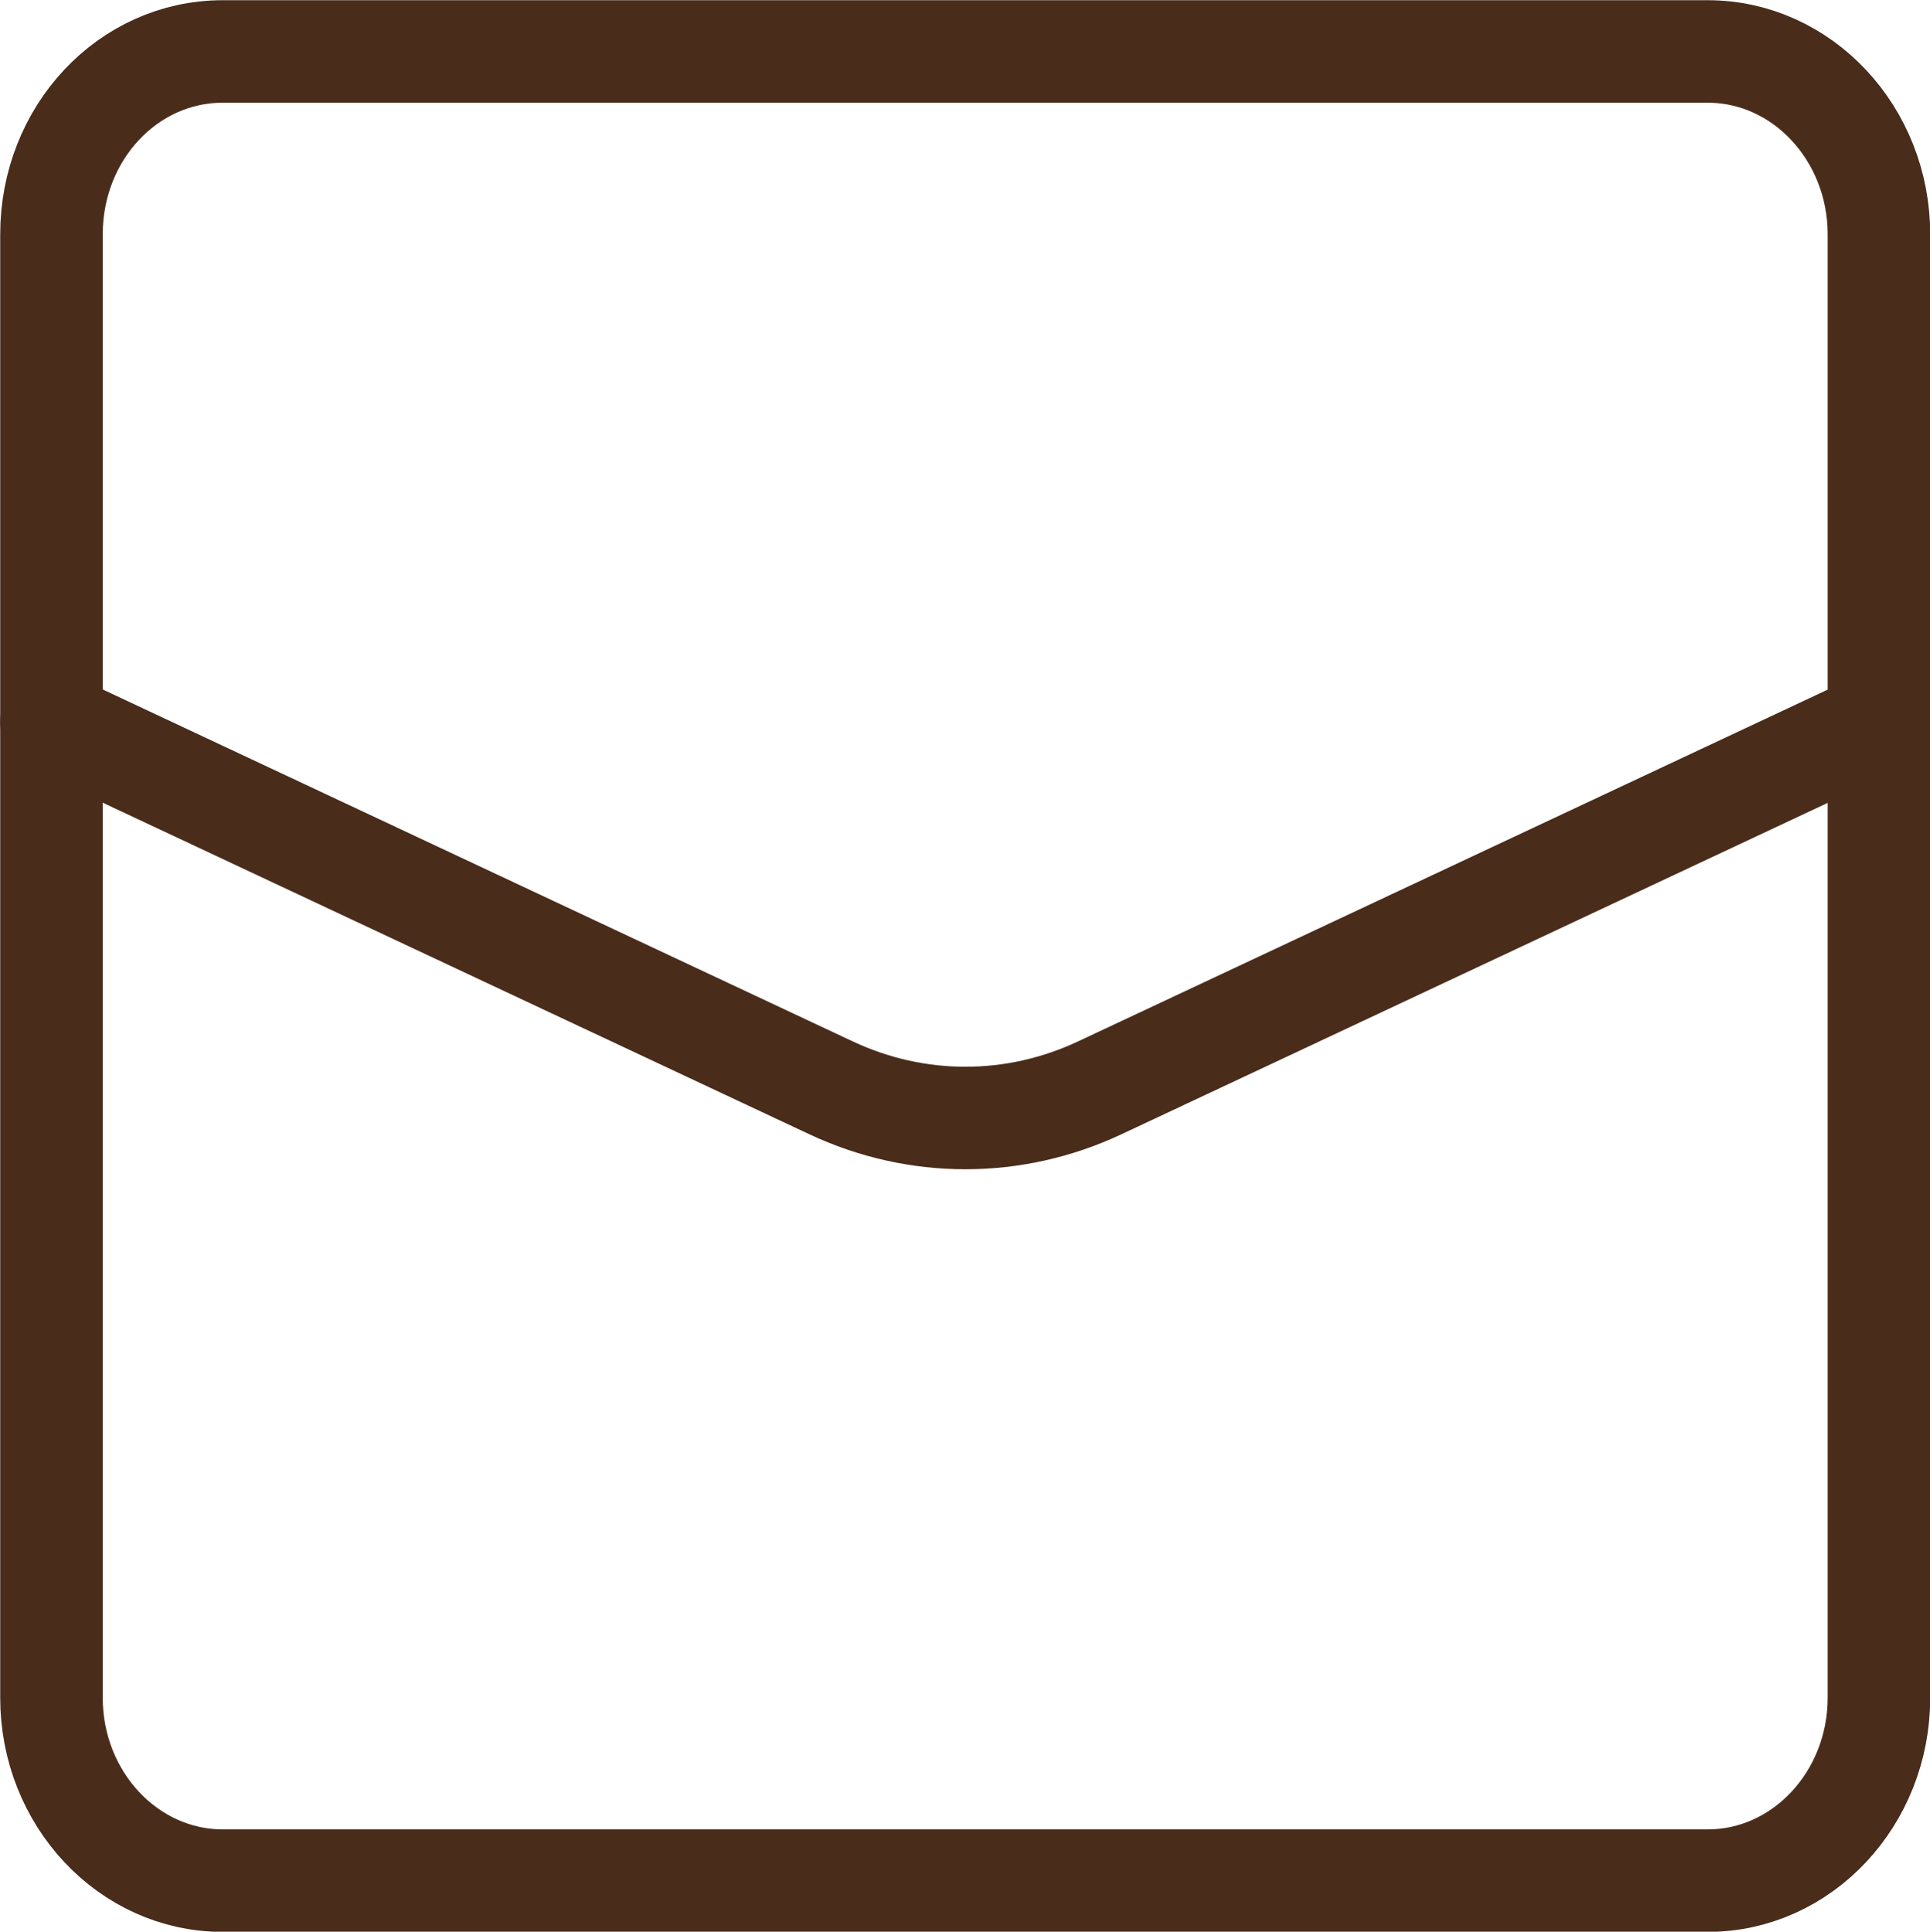 <svg xmlns="http://www.w3.org/2000/svg" id="_レイヤー_1" data-name="レイヤー 1" viewBox="0 0 48 48.05"><defs><style>.cls-1 {
        fill: none;
        stroke: #4a2c1b;
        stroke-linecap: round;
        stroke-linejoin: round;
        stroke-width: 2.55px;
      }</style></defs><path class="cls-1" d="m5.54,1.28h36.93c2.35,0,4.26,2.04,4.26,4.55v36.4c0,2.51-1.91,4.55-4.26,4.55H5.54c-2.35,0-4.26-2.04-4.26-4.55V5.83C1.28,3.31,3.18,1.28,5.54,1.28Z"/><path class="cls-1" d="m1.28,17.96l19.39,9.1c2.13,1,4.55,1,6.68,0l19.39-9.1"/></svg>